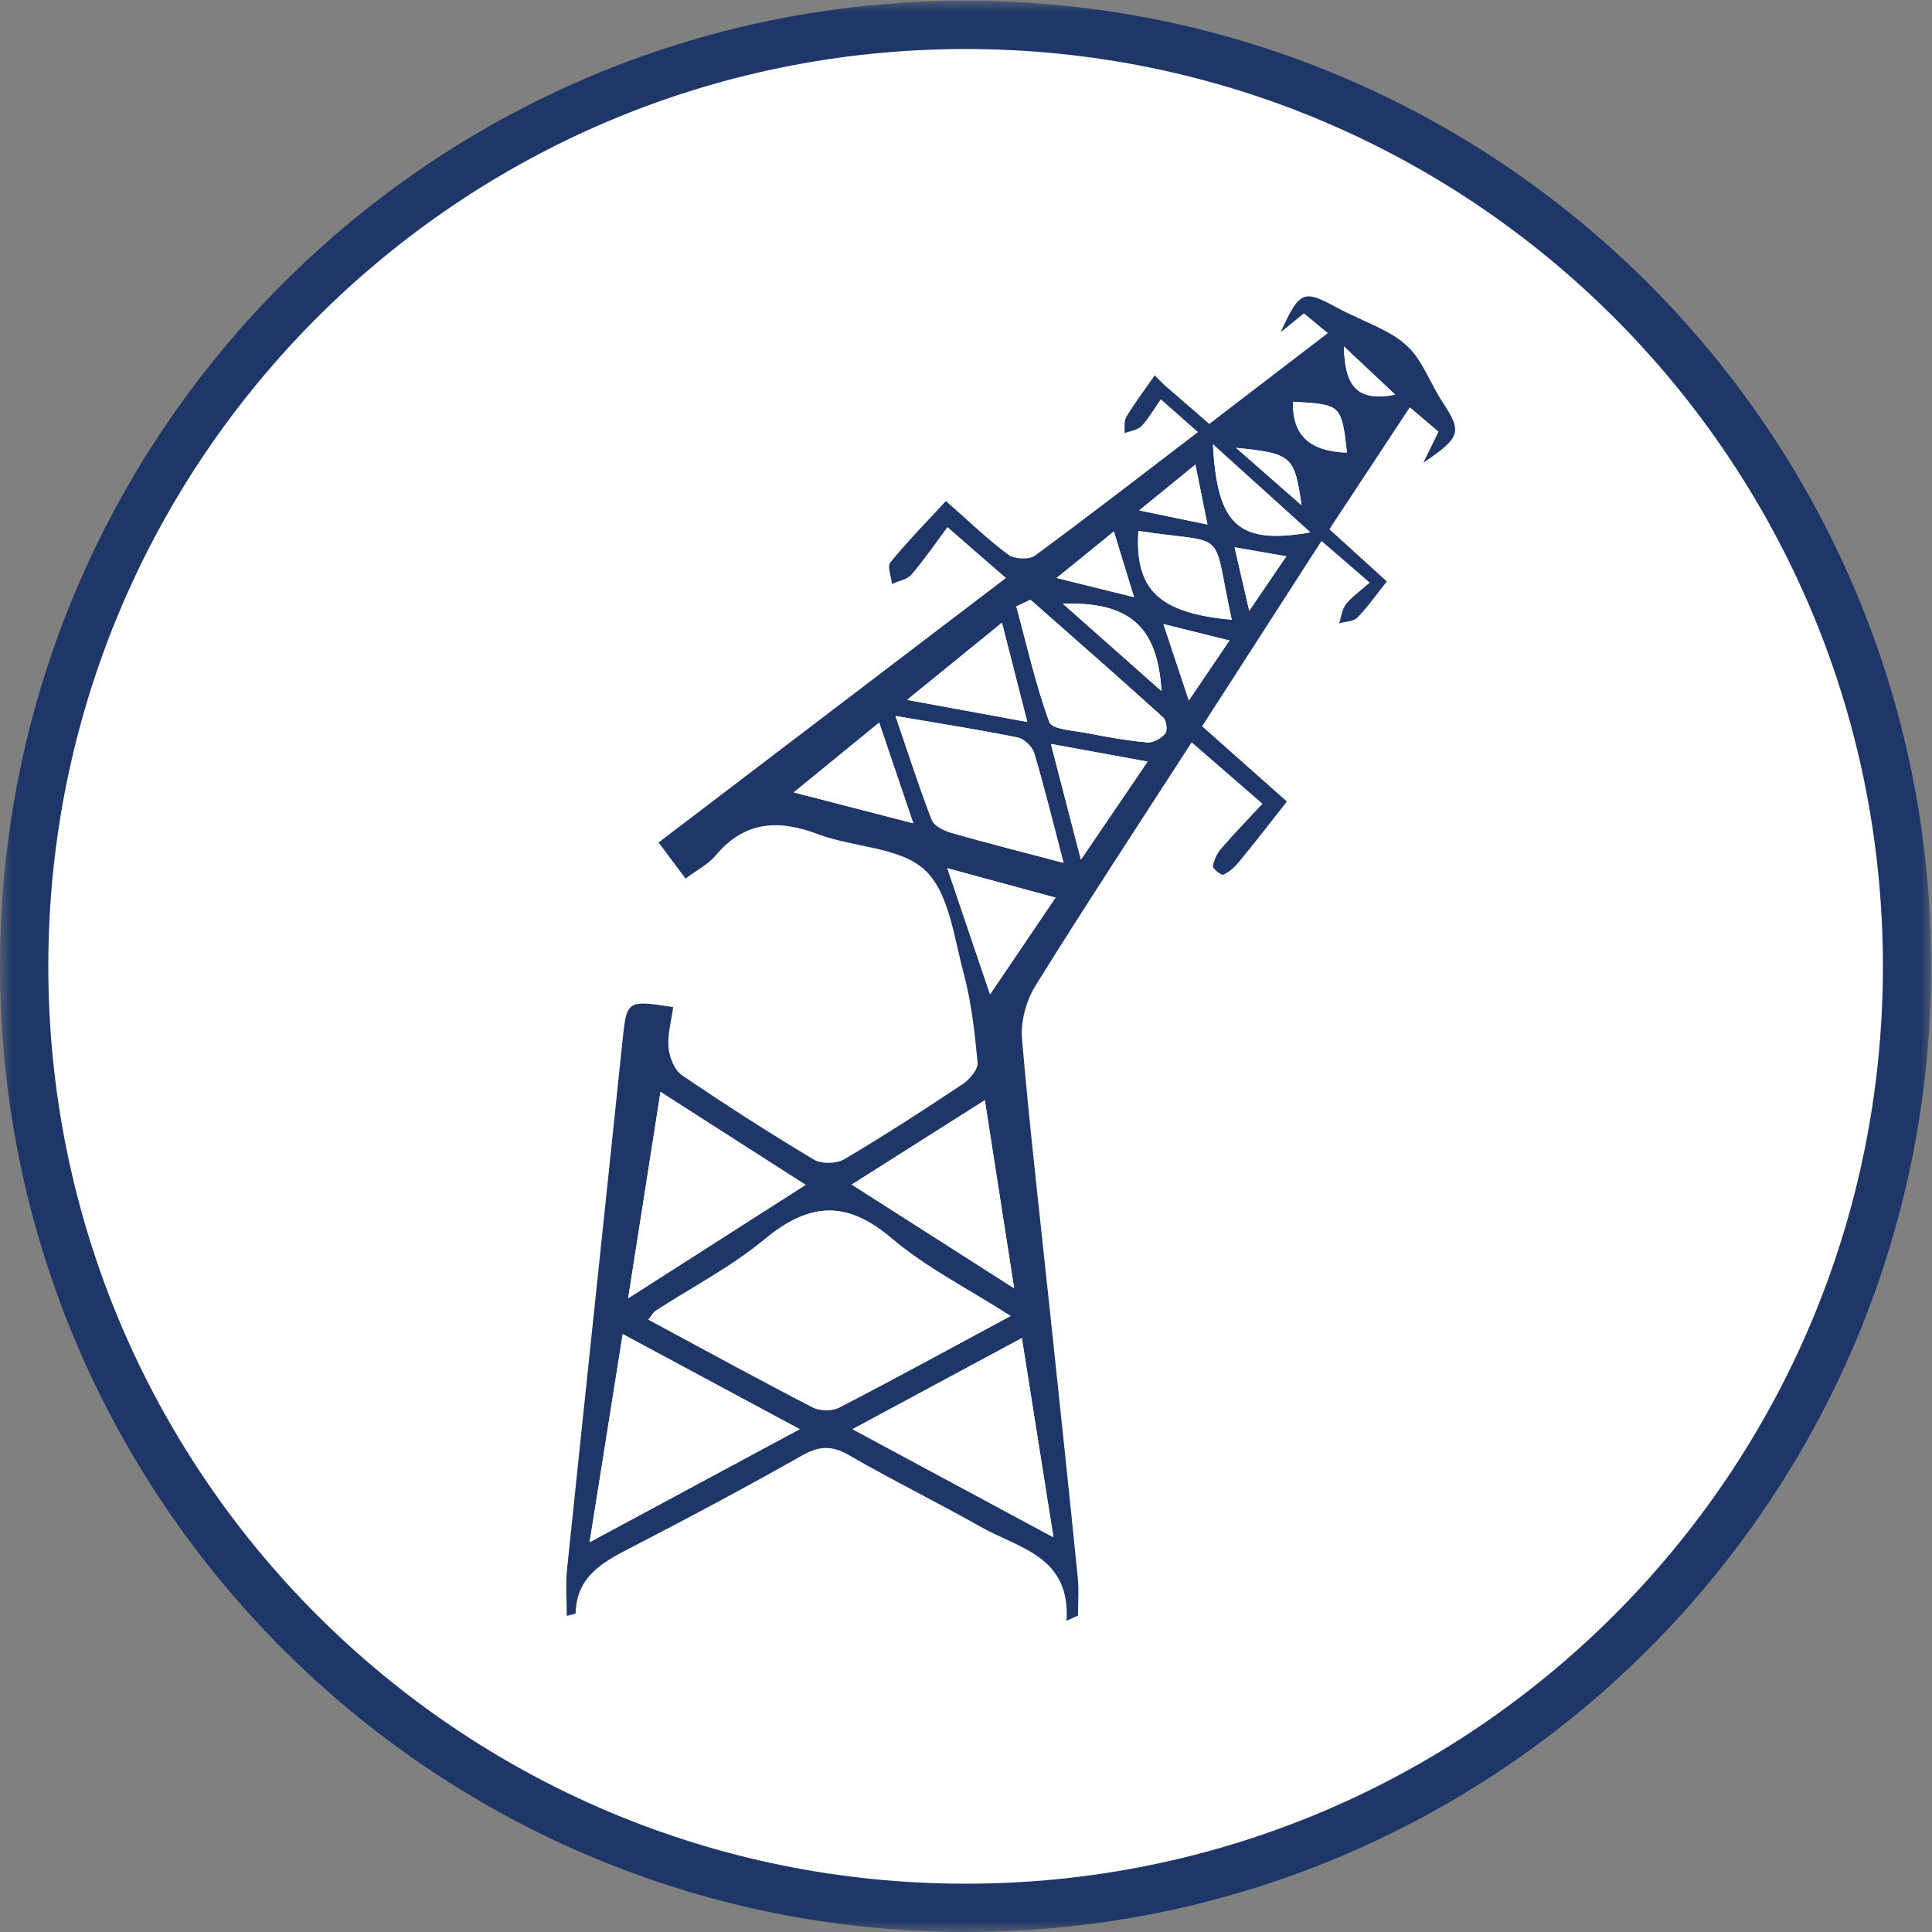 <svg width="80" height="80" viewBox="0 0 80 80" fill="none" xmlns="http://www.w3.org/2000/svg">
<rect x="0" y="0" width="80" height="80" fill="#808080" stroke="none"/>
<mask id="mask0_420_9617" style="mask-type:luminance" maskUnits="userSpaceOnUse" x="0" y="0" width="80" height="80">
<path d="M80 0H0V80H80V0Z" fill="white"/>
</mask>
<g mask="url(#mask0_420_9617)">
<path d="M1 40.013C1 18.483 18.453 1.03 39.983 1.03C61.514 1.03 78.967 18.483 78.967 40.013C78.967 61.544 61.514 79 39.983 79C18.453 79 1 61.544 1 40.013Z" fill="white" stroke="#1E3768" stroke-width="2"/>
<path fill-rule="evenodd" clip-rule="evenodd" d="M55.647 14.345C56.407 15.058 57.045 15.659 57.771 16.34C56.039 16.688 55.684 15.793 55.647 14.345ZM51.182 18.544C53.491 18.776 53.603 18.88 53.894 20.92C52.995 20.133 52.202 19.438 51.182 18.544ZM51.727 25.291C51.484 24.241 51.324 23.548 51.121 22.663C51.901 22.8 52.504 22.904 53.264 23.035C52.744 23.8 52.338 24.397 51.727 25.291ZM49.499 19.237C49.691 20.199 49.83 20.888 49.998 21.719C48.984 21.508 48.197 21.347 47.172 21.135C48.013 20.449 48.653 19.929 49.499 19.237ZM55.775 18.743C54.313 18.691 53.504 18.101 53.542 16.636C55.543 16.748 55.543 16.749 55.775 18.743ZM50.908 26.521C50.294 27.425 49.83 28.115 49.227 29.004C48.843 27.848 48.549 26.964 48.175 25.842C49.179 26.091 49.961 26.285 50.908 26.521ZM43.751 23.933C44.658 23.198 45.334 22.648 46.123 22.007C46.428 22.996 46.66 23.76 46.956 24.726C45.851 24.453 44.973 24.236 43.751 23.933ZM44.01 24.998C46.78 24.908 47.938 25.954 48.093 28.613C46.727 27.404 45.425 26.25 44.01 24.998ZM50.227 18.4C51.66 19.695 52.872 20.789 54.259 22.045C51.279 22.564 50.398 21.75 50.227 18.4ZM44.758 35.596C44.317 33.897 43.946 32.459 43.516 30.805C44.928 31.062 46.129 31.284 47.519 31.537C46.556 32.954 45.731 34.164 44.758 35.596ZM42.537 29.895C40.818 29.58 39.343 29.308 37.559 28.981C38.978 27.827 40.16 26.866 41.489 25.786C41.862 27.243 42.169 28.454 42.537 29.895ZM37.817 34.09C36.088 33.644 34.586 33.257 32.867 32.811C34.124 31.785 35.196 30.909 36.405 29.921C36.883 31.331 37.309 32.587 37.817 34.09ZM51.004 25.662C47.975 25.384 46.988 24.418 47.138 21.986C50.953 22.567 50.147 21.765 51.004 25.662ZM40.996 41.174C40.373 39.332 39.838 37.756 39.226 35.951C40.878 36.399 42.23 36.767 43.706 37.17C42.78 38.541 41.974 39.729 40.996 41.174ZM42.084 25.11C42.275 25.019 42.473 24.925 42.668 24.833C44.507 26.453 46.35 28.067 48.167 29.711C48.301 29.831 48.352 30.253 48.25 30.373C48.085 30.573 47.748 30.763 47.503 30.741C46.67 30.667 45.843 30.519 45.022 30.358C44.469 30.25 43.562 30.206 43.45 29.9C42.882 28.345 42.519 26.714 42.084 25.11ZM41.993 53.345C39.655 51.854 37.539 50.501 35.268 49.05C37.19 47.833 38.908 46.746 40.779 45.558C41.198 48.248 41.574 50.658 41.993 53.345ZM44.039 35.729C42.275 35.264 40.832 34.898 39.402 34.489C39.095 34.399 38.683 34.204 38.585 33.956C38.059 32.6 37.617 31.213 37.08 29.647C38.959 29.969 40.555 30.218 42.137 30.538C42.404 30.593 42.745 30.917 42.825 31.185C43.245 32.594 43.591 34.026 44.039 35.729ZM27.35 45.214C29.445 46.555 31.322 47.758 33.358 49.063C30.889 50.641 28.574 52.121 26.011 53.758C26.472 50.809 26.89 48.15 27.35 45.214ZM42.313 55.407C42.753 58.181 43.167 60.789 43.62 63.656C40.763 62.12 38.124 60.697 35.3 59.179C37.691 57.893 39.853 56.73 42.313 55.407ZM33.113 59.179C30.168 60.762 27.397 62.254 24.415 63.859C24.89 60.872 25.325 58.127 25.785 55.242C28.284 56.584 30.602 57.829 33.113 59.179ZM26.849 54.642C27.027 54.418 27.07 54.33 27.137 54.285C28.652 53.303 30.284 52.459 31.664 51.315C33.491 49.801 35.036 49.677 36.912 51.271C38.348 52.492 40.082 53.363 41.846 54.492C39.323 55.85 37.048 57.095 34.744 58.285C34.455 58.435 33.948 58.43 33.657 58.278C31.394 57.11 29.16 55.886 26.849 54.642ZM27.876 41.702C25.928 41.405 25.952 41.406 25.765 43.207C25.01 50.473 24.231 57.738 23.478 65.004C23.414 65.621 23.469 66.251 23.469 66.91C23.687 66.85 23.833 66.829 23.835 66.807C23.871 65.221 25.034 64.646 26.23 64.03C28.583 62.816 30.919 61.563 33.225 60.262C33.925 59.867 34.452 59.848 35.154 60.255C36.951 61.292 38.815 62.211 40.621 63.229C42.19 64.114 44.333 64.439 44.162 67.113C44.32 67.042 44.479 66.97 44.637 66.898C44.637 66.379 44.682 65.855 44.629 65.341C44.264 61.709 43.877 58.078 43.492 54.448C43.092 50.64 42.647 46.836 42.319 43.022C42.257 42.303 42.489 41.442 42.873 40.822C44.941 37.491 47.097 34.216 49.344 30.737C50.302 31.571 51.209 32.357 52.277 33.282C51.676 33.928 51.111 34.509 50.582 35.121C50.404 35.326 50.267 35.605 50.222 35.868C50.206 35.965 50.569 36.255 50.654 36.218C50.9 36.109 51.124 35.908 51.3 35.694C51.965 34.883 52.608 34.053 53.288 33.19C52.135 32.167 50.988 31.149 49.776 30.074C51.428 27.507 53.042 25.005 54.721 22.398C55.417 22.999 56.002 23.507 56.717 24.126C56.34 24.459 55.991 24.701 55.735 25.017C55.57 25.225 55.543 25.543 55.452 25.81C55.708 25.736 56.042 25.739 56.202 25.575C56.629 25.141 56.981 24.634 57.427 24.076C56.658 23.38 55.89 22.681 55.046 21.915C56.156 20.23 57.234 18.594 58.377 16.864C58.809 17.231 59.166 17.534 59.567 17.873C59.375 18.268 59.201 18.624 58.937 19.163C60.504 18.098 60.541 17.885 59.735 16.653C59.332 16.04 59.057 15.34 58.633 14.743C58.366 14.368 57.968 14.047 57.566 13.817C56.843 13.408 56.055 13.116 55.324 12.72C53.979 11.987 53.813 12.034 53.029 13.757C53.322 13.518 53.616 13.28 53.993 12.974C54.259 13.192 54.542 13.429 54.983 13.793C53.32 15.069 51.759 16.264 50.075 17.554C49.446 17.008 48.827 16.472 48.207 15.937C48.077 15.805 47.946 15.674 47.815 15.542C47.418 16.111 47.002 16.666 46.641 17.256C46.532 17.433 46.582 17.708 46.561 17.937C46.801 17.843 47.103 17.81 47.266 17.643C47.554 17.347 47.759 16.97 48.066 16.532C48.629 17.03 49.075 17.423 49.606 17.891C47.287 19.662 45.093 21.364 42.855 23.008C42.614 23.185 42.001 23.154 41.75 22.968C40.906 22.345 40.146 21.606 39.167 20.747C38.374 21.607 37.582 22.413 36.87 23.284C36.731 23.455 36.904 23.876 36.935 24.18C37.207 24.056 37.558 24.002 37.735 23.797C38.247 23.209 38.687 22.56 39.234 21.827C40.058 22.546 40.779 23.172 41.655 23.934C36.846 27.596 32.125 31.188 27.27 34.886C27.646 35.389 27.993 35.853 28.388 36.379C28.87 36.019 29.323 35.792 29.621 35.437C30.812 34.008 32.203 33.911 33.865 34.539C35.338 35.097 37.257 35.063 38.294 36.024C39.292 36.95 39.498 38.791 39.897 40.272C40.221 41.481 40.362 42.745 40.48 43.996C40.507 44.274 40.161 44.69 39.88 44.879C38.263 45.957 36.63 47.015 34.959 48.004C34.639 48.191 34.017 48.206 33.705 48.02C31.849 46.908 30.025 45.739 28.237 44.521C27.927 44.308 27.716 43.777 27.681 43.374C27.634 42.827 27.801 42.26 27.876 41.702Z" fill="#1E3768"/>
<path fill-rule="evenodd" clip-rule="evenodd" d="M26.849 54.642C29.16 55.886 31.394 57.11 33.657 58.278C33.948 58.43 34.455 58.435 34.745 58.285C37.048 57.095 39.323 55.85 41.846 54.492C40.083 53.363 38.348 52.492 36.913 51.271C35.037 49.677 33.492 49.801 31.664 51.315C30.284 52.459 28.653 53.303 27.137 54.285C27.07 54.33 27.028 54.418 26.849 54.642Z" fill="white"/>
<path fill-rule="evenodd" clip-rule="evenodd" d="M33.113 59.179C30.602 57.829 28.284 56.584 25.785 55.242C25.325 58.128 24.89 60.872 24.415 63.859C27.397 62.254 30.168 60.762 33.113 59.179Z" fill="white"/>
<path fill-rule="evenodd" clip-rule="evenodd" d="M42.313 55.407C39.853 56.73 37.691 57.893 35.301 59.179C38.124 60.697 40.763 62.12 43.621 63.656C43.167 60.789 42.754 58.181 42.313 55.407Z" fill="white"/>
<path fill-rule="evenodd" clip-rule="evenodd" d="M27.35 45.214C26.89 48.151 26.472 50.809 26.011 53.758C28.574 52.121 30.889 50.641 33.358 49.063C31.322 47.758 29.445 46.555 27.35 45.214Z" fill="white"/>
<path fill-rule="evenodd" clip-rule="evenodd" d="M44.04 35.729C43.592 34.026 43.245 32.594 42.826 31.185C42.746 30.917 42.404 30.593 42.138 30.538C40.555 30.218 38.96 29.969 37.081 29.647C37.617 31.213 38.06 32.6 38.586 33.956C38.684 34.204 39.095 34.399 39.402 34.489C40.833 34.898 42.276 35.264 44.04 35.729Z" fill="white"/>
<path fill-rule="evenodd" clip-rule="evenodd" d="M41.993 53.345C41.574 50.658 41.198 48.248 40.779 45.558C38.908 46.746 37.19 47.833 35.269 49.05C37.539 50.501 39.655 51.854 41.993 53.345Z" fill="white"/>
<path fill-rule="evenodd" clip-rule="evenodd" d="M42.084 25.11C42.519 26.714 42.882 28.345 43.45 29.9C43.562 30.206 44.47 30.25 45.022 30.358C45.844 30.519 46.671 30.667 47.503 30.741C47.749 30.763 48.085 30.573 48.251 30.373C48.352 30.253 48.301 29.831 48.168 29.711C46.351 28.067 44.507 26.453 42.668 24.833C42.473 24.925 42.276 25.019 42.084 25.11Z" fill="white"/>
<path fill-rule="evenodd" clip-rule="evenodd" d="M40.996 41.174C41.974 39.729 42.78 38.541 43.706 37.17C42.23 36.767 40.878 36.399 39.226 35.951C39.838 37.756 40.373 39.332 40.996 41.174Z" fill="white"/>
<path fill-rule="evenodd" clip-rule="evenodd" d="M51.004 25.662C50.147 21.765 50.953 22.567 47.138 21.986C46.988 24.418 47.975 25.384 51.004 25.662Z" fill="white"/>
<path fill-rule="evenodd" clip-rule="evenodd" d="M37.817 34.09C37.309 32.587 36.883 31.331 36.405 29.922C35.197 30.909 34.124 31.786 32.867 32.811C34.586 33.257 36.088 33.644 37.817 34.09Z" fill="white"/>
<path fill-rule="evenodd" clip-rule="evenodd" d="M42.538 29.895C42.169 28.454 41.863 27.243 41.489 25.786C40.16 26.866 38.978 27.827 37.56 28.981C39.344 29.308 40.818 29.58 42.538 29.895Z" fill="white"/>
<path fill-rule="evenodd" clip-rule="evenodd" d="M44.758 35.596C45.732 34.164 46.556 32.954 47.519 31.537C46.129 31.284 44.928 31.062 43.517 30.805C43.946 32.459 44.317 33.897 44.758 35.596Z" fill="white"/>
<path fill-rule="evenodd" clip-rule="evenodd" d="M50.227 18.4C50.398 21.75 51.279 22.564 54.259 22.045C52.872 20.789 51.66 19.695 50.227 18.4Z" fill="white"/>
<path fill-rule="evenodd" clip-rule="evenodd" d="M44.01 24.998C45.424 26.25 46.726 27.404 48.093 28.613C47.938 25.954 46.78 24.908 44.01 24.998Z" fill="white"/>
<path fill-rule="evenodd" clip-rule="evenodd" d="M43.752 23.933C44.974 24.236 45.852 24.453 46.957 24.726C46.66 23.76 46.428 22.996 46.124 22.007C45.334 22.648 44.659 23.199 43.752 23.933Z" fill="white"/>
<path fill-rule="evenodd" clip-rule="evenodd" d="M50.908 26.521C49.961 26.285 49.179 26.091 48.176 25.842C48.55 26.964 48.843 27.848 49.227 29.004C49.83 28.115 50.295 27.425 50.908 26.521Z" fill="white"/>
<path fill-rule="evenodd" clip-rule="evenodd" d="M55.776 18.743C55.543 16.749 55.543 16.749 53.542 16.636C53.505 18.101 54.313 18.691 55.776 18.743Z" fill="white"/>
<path fill-rule="evenodd" clip-rule="evenodd" d="M49.499 19.238C48.654 19.929 48.013 20.449 47.173 21.135C48.198 21.347 48.984 21.508 49.999 21.719C49.83 20.888 49.692 20.199 49.499 19.238Z" fill="white"/>
<path fill-rule="evenodd" clip-rule="evenodd" d="M51.728 25.291C52.339 24.397 52.745 23.8 53.264 23.035C52.505 22.904 51.901 22.8 51.122 22.663C51.324 23.548 51.485 24.241 51.728 25.291Z" fill="white"/>
<path fill-rule="evenodd" clip-rule="evenodd" d="M51.183 18.544C52.202 19.438 52.995 20.133 53.894 20.92C53.603 18.88 53.491 18.776 51.183 18.544Z" fill="white"/>
<path fill-rule="evenodd" clip-rule="evenodd" d="M55.648 14.345C55.685 15.793 56.04 16.688 57.772 16.34C57.046 15.659 56.408 15.058 55.648 14.345Z" fill="white"/>
</g>
</svg>
